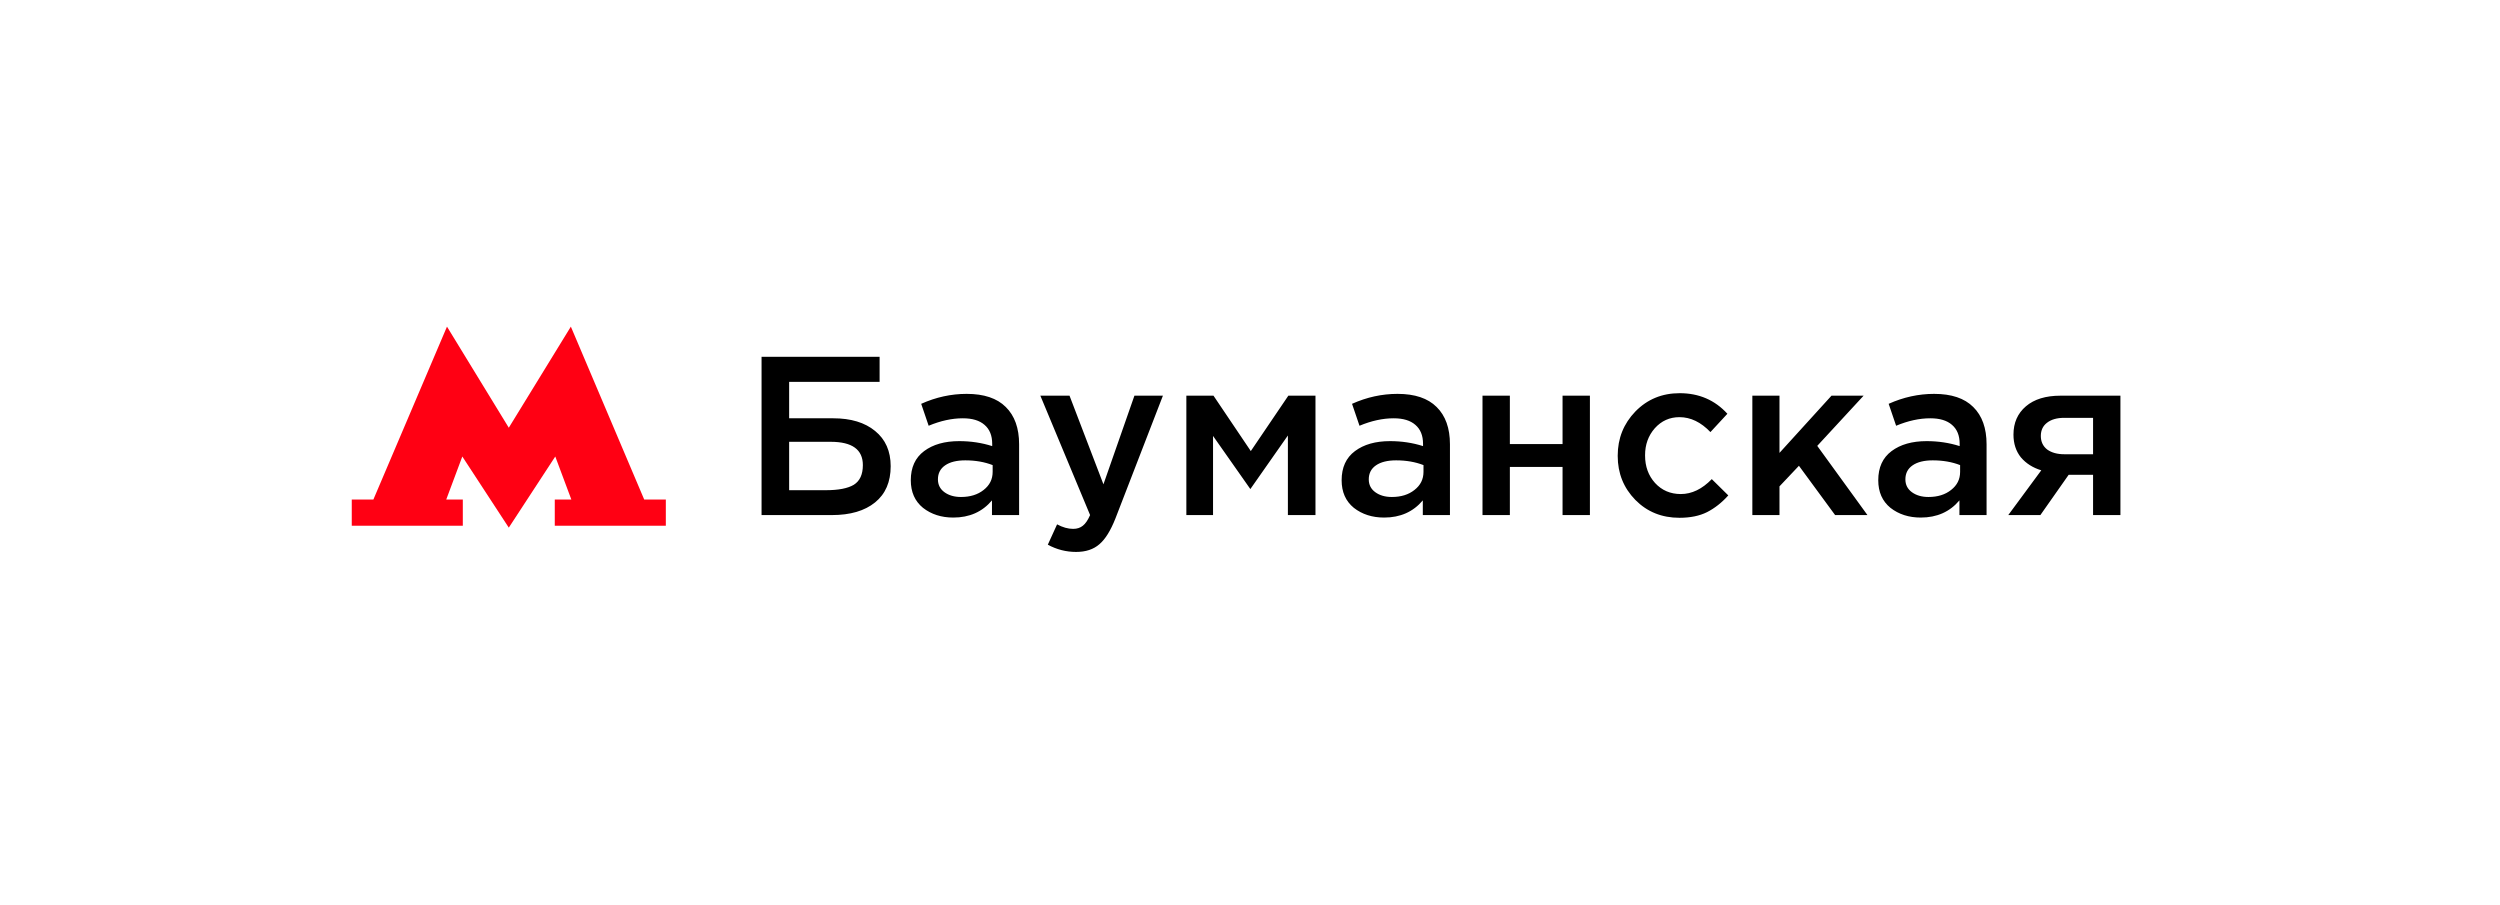 <?xml version="1.0" encoding="UTF-8"?> <svg xmlns="http://www.w3.org/2000/svg" width="199" height="72" viewBox="0 0 199 72" fill="none"> <g filter="url(#filter0_d_1308_604)"> <rect x="12" y="12" width="175" height="48" rx="5" fill="white"></rect> <path d="M51.28 39.765L45.44 26L40.5 34.047L35.58 26L29.72 39.765H28V41.851H36.84V39.765H35.52L36.8 36.338L40.5 42L44.2 36.338L45.48 39.765H44.16V41.851H53V39.765H51.28Z" fill="#FF0013"></path> <path d="M60.62 41V28.4H70.016V30.398H62.816V33.296H66.326C67.73 33.296 68.84 33.632 69.656 34.304C70.484 34.976 70.898 35.912 70.898 37.112C70.898 38.36 70.484 39.32 69.656 39.992C68.828 40.664 67.682 41 66.218 41H60.62ZM62.816 39.02H65.732C66.74 39.02 67.484 38.876 67.964 38.588C68.444 38.288 68.684 37.766 68.684 37.022C68.684 35.786 67.832 35.168 66.128 35.168H62.816V39.02ZM81.121 41H78.961V39.83C78.193 40.742 77.167 41.198 75.883 41.198C74.935 41.198 74.131 40.94 73.471 40.424C72.823 39.896 72.499 39.164 72.499 38.228C72.499 37.208 72.853 36.434 73.561 35.906C74.269 35.378 75.199 35.114 76.351 35.114C77.275 35.114 78.151 35.246 78.979 35.51V35.33C78.979 34.67 78.775 34.166 78.367 33.818C77.971 33.47 77.395 33.296 76.639 33.296C75.775 33.296 74.869 33.494 73.921 33.89L73.327 32.144C74.503 31.616 75.709 31.352 76.945 31.352C78.325 31.352 79.363 31.7 80.059 32.396C80.767 33.092 81.121 34.082 81.121 35.366V41ZM79.015 37.562V37.022C78.367 36.77 77.641 36.644 76.837 36.644C76.153 36.644 75.619 36.776 75.235 37.04C74.851 37.304 74.659 37.676 74.659 38.156C74.659 38.588 74.833 38.93 75.181 39.182C75.529 39.434 75.967 39.56 76.495 39.56C77.227 39.56 77.827 39.374 78.295 39.002C78.775 38.63 79.015 38.15 79.015 37.562ZM85.656 43.934C84.864 43.934 84.114 43.742 83.406 43.358L84.144 41.738C84.588 41.978 85.014 42.098 85.422 42.098C85.734 42.098 85.992 42.014 86.196 41.846C86.4 41.69 86.592 41.408 86.772 41L82.812 31.496H85.134L87.834 38.552L90.3 31.496H92.568L88.788 41.27C88.404 42.242 87.978 42.926 87.51 43.322C87.042 43.73 86.424 43.934 85.656 43.934ZM94.434 41V31.496H96.594L99.564 35.906L102.552 31.496H104.712V41H102.516V34.664L99.528 38.93L96.558 34.7V41H94.434ZM115.416 41H113.256V39.83C112.488 40.742 111.462 41.198 110.178 41.198C109.23 41.198 108.426 40.94 107.766 40.424C107.118 39.896 106.794 39.164 106.794 38.228C106.794 37.208 107.148 36.434 107.856 35.906C108.564 35.378 109.494 35.114 110.646 35.114C111.57 35.114 112.446 35.246 113.274 35.51V35.33C113.274 34.67 113.07 34.166 112.662 33.818C112.266 33.47 111.69 33.296 110.934 33.296C110.07 33.296 109.164 33.494 108.216 33.89L107.622 32.144C108.798 31.616 110.004 31.352 111.24 31.352C112.62 31.352 113.658 31.7 114.354 32.396C115.062 33.092 115.416 34.082 115.416 35.366V41ZM113.31 37.562V37.022C112.662 36.77 111.936 36.644 111.132 36.644C110.448 36.644 109.914 36.776 109.53 37.04C109.146 37.304 108.954 37.676 108.954 38.156C108.954 38.588 109.128 38.93 109.476 39.182C109.824 39.434 110.262 39.56 110.79 39.56C111.522 39.56 112.122 39.374 112.59 39.002C113.07 38.63 113.31 38.15 113.31 37.562ZM118.007 41V31.496H120.185V35.348H124.379V31.496H126.557V41H124.379V37.166H120.185V41H118.007ZM133.684 41.216C132.28 41.216 131.11 40.742 130.174 39.794C129.238 38.834 128.77 37.67 128.77 36.302V36.266C128.77 34.898 129.238 33.728 130.174 32.756C131.122 31.784 132.298 31.298 133.702 31.298C135.238 31.298 136.504 31.844 137.5 32.936L136.15 34.394C135.394 33.602 134.572 33.206 133.684 33.206C132.904 33.206 132.25 33.5 131.722 34.088C131.206 34.676 130.948 35.39 130.948 36.23V36.266C130.948 37.13 131.212 37.856 131.74 38.444C132.28 39.032 132.964 39.326 133.792 39.326C134.668 39.326 135.49 38.93 136.258 38.138L137.572 39.434C137.056 40.01 136.492 40.454 135.88 40.766C135.28 41.066 134.548 41.216 133.684 41.216ZM139.487 41V31.496H141.647V36.05L145.787 31.496H148.343L144.653 35.492L148.649 41H146.075L143.195 37.076L141.647 38.714V41H139.487ZM158.131 41H155.971V39.83C155.203 40.742 154.177 41.198 152.893 41.198C151.945 41.198 151.141 40.94 150.481 40.424C149.833 39.896 149.509 39.164 149.509 38.228C149.509 37.208 149.863 36.434 150.571 35.906C151.279 35.378 152.209 35.114 153.361 35.114C154.285 35.114 155.161 35.246 155.989 35.51V35.33C155.989 34.67 155.785 34.166 155.377 33.818C154.981 33.47 154.405 33.296 153.649 33.296C152.785 33.296 151.879 33.494 150.931 33.89L150.337 32.144C151.513 31.616 152.719 31.352 153.955 31.352C155.335 31.352 156.373 31.7 157.069 32.396C157.777 33.092 158.131 34.082 158.131 35.366V41ZM156.025 37.562V37.022C155.377 36.77 154.651 36.644 153.847 36.644C153.163 36.644 152.629 36.776 152.245 37.04C151.861 37.304 151.669 37.676 151.669 38.156C151.669 38.588 151.843 38.93 152.191 39.182C152.539 39.434 152.977 39.56 153.505 39.56C154.237 39.56 154.837 39.374 155.305 39.002C155.785 38.63 156.025 38.15 156.025 37.562ZM159.858 41L162.486 37.436C161.814 37.232 161.274 36.89 160.866 36.41C160.47 35.918 160.272 35.312 160.272 34.592C160.272 33.656 160.602 32.906 161.262 32.342C161.922 31.778 162.84 31.496 164.016 31.496H168.786V41H166.608V37.796H164.664L162.414 41H159.858ZM164.322 36.158H166.608V33.26H164.304C163.728 33.26 163.272 33.392 162.936 33.656C162.612 33.908 162.45 34.256 162.45 34.7C162.45 35.156 162.618 35.516 162.954 35.78C163.302 36.032 163.758 36.158 164.322 36.158Z" fill="black"></path> </g> <defs> <filter id="filter0_d_1308_604" x="0" y="0" width="199" height="72" filterUnits="userSpaceOnUse" color-interpolation-filters="sRGB"> <feFlood flood-opacity="0" result="BackgroundImageFix"></feFlood> <feColorMatrix in="SourceAlpha" type="matrix" values="0 0 0 0 0 0 0 0 0 0 0 0 0 0 0 0 0 0 127 0" result="hardAlpha"></feColorMatrix> <feMorphology radius="2" operator="dilate" in="SourceAlpha" result="effect1_dropShadow_1308_604"></feMorphology> <feOffset></feOffset> <feGaussianBlur stdDeviation="5"></feGaussianBlur> <feComposite in2="hardAlpha" operator="out"></feComposite> <feColorMatrix type="matrix" values="0 0 0 0 0.51 0 0 0 0 0.51 0 0 0 0 0.51 0 0 0 0.1 0"></feColorMatrix> <feBlend mode="normal" in2="BackgroundImageFix" result="effect1_dropShadow_1308_604"></feBlend> <feBlend mode="normal" in="SourceGraphic" in2="effect1_dropShadow_1308_604" result="shape"></feBlend> </filter> </defs> </svg> 